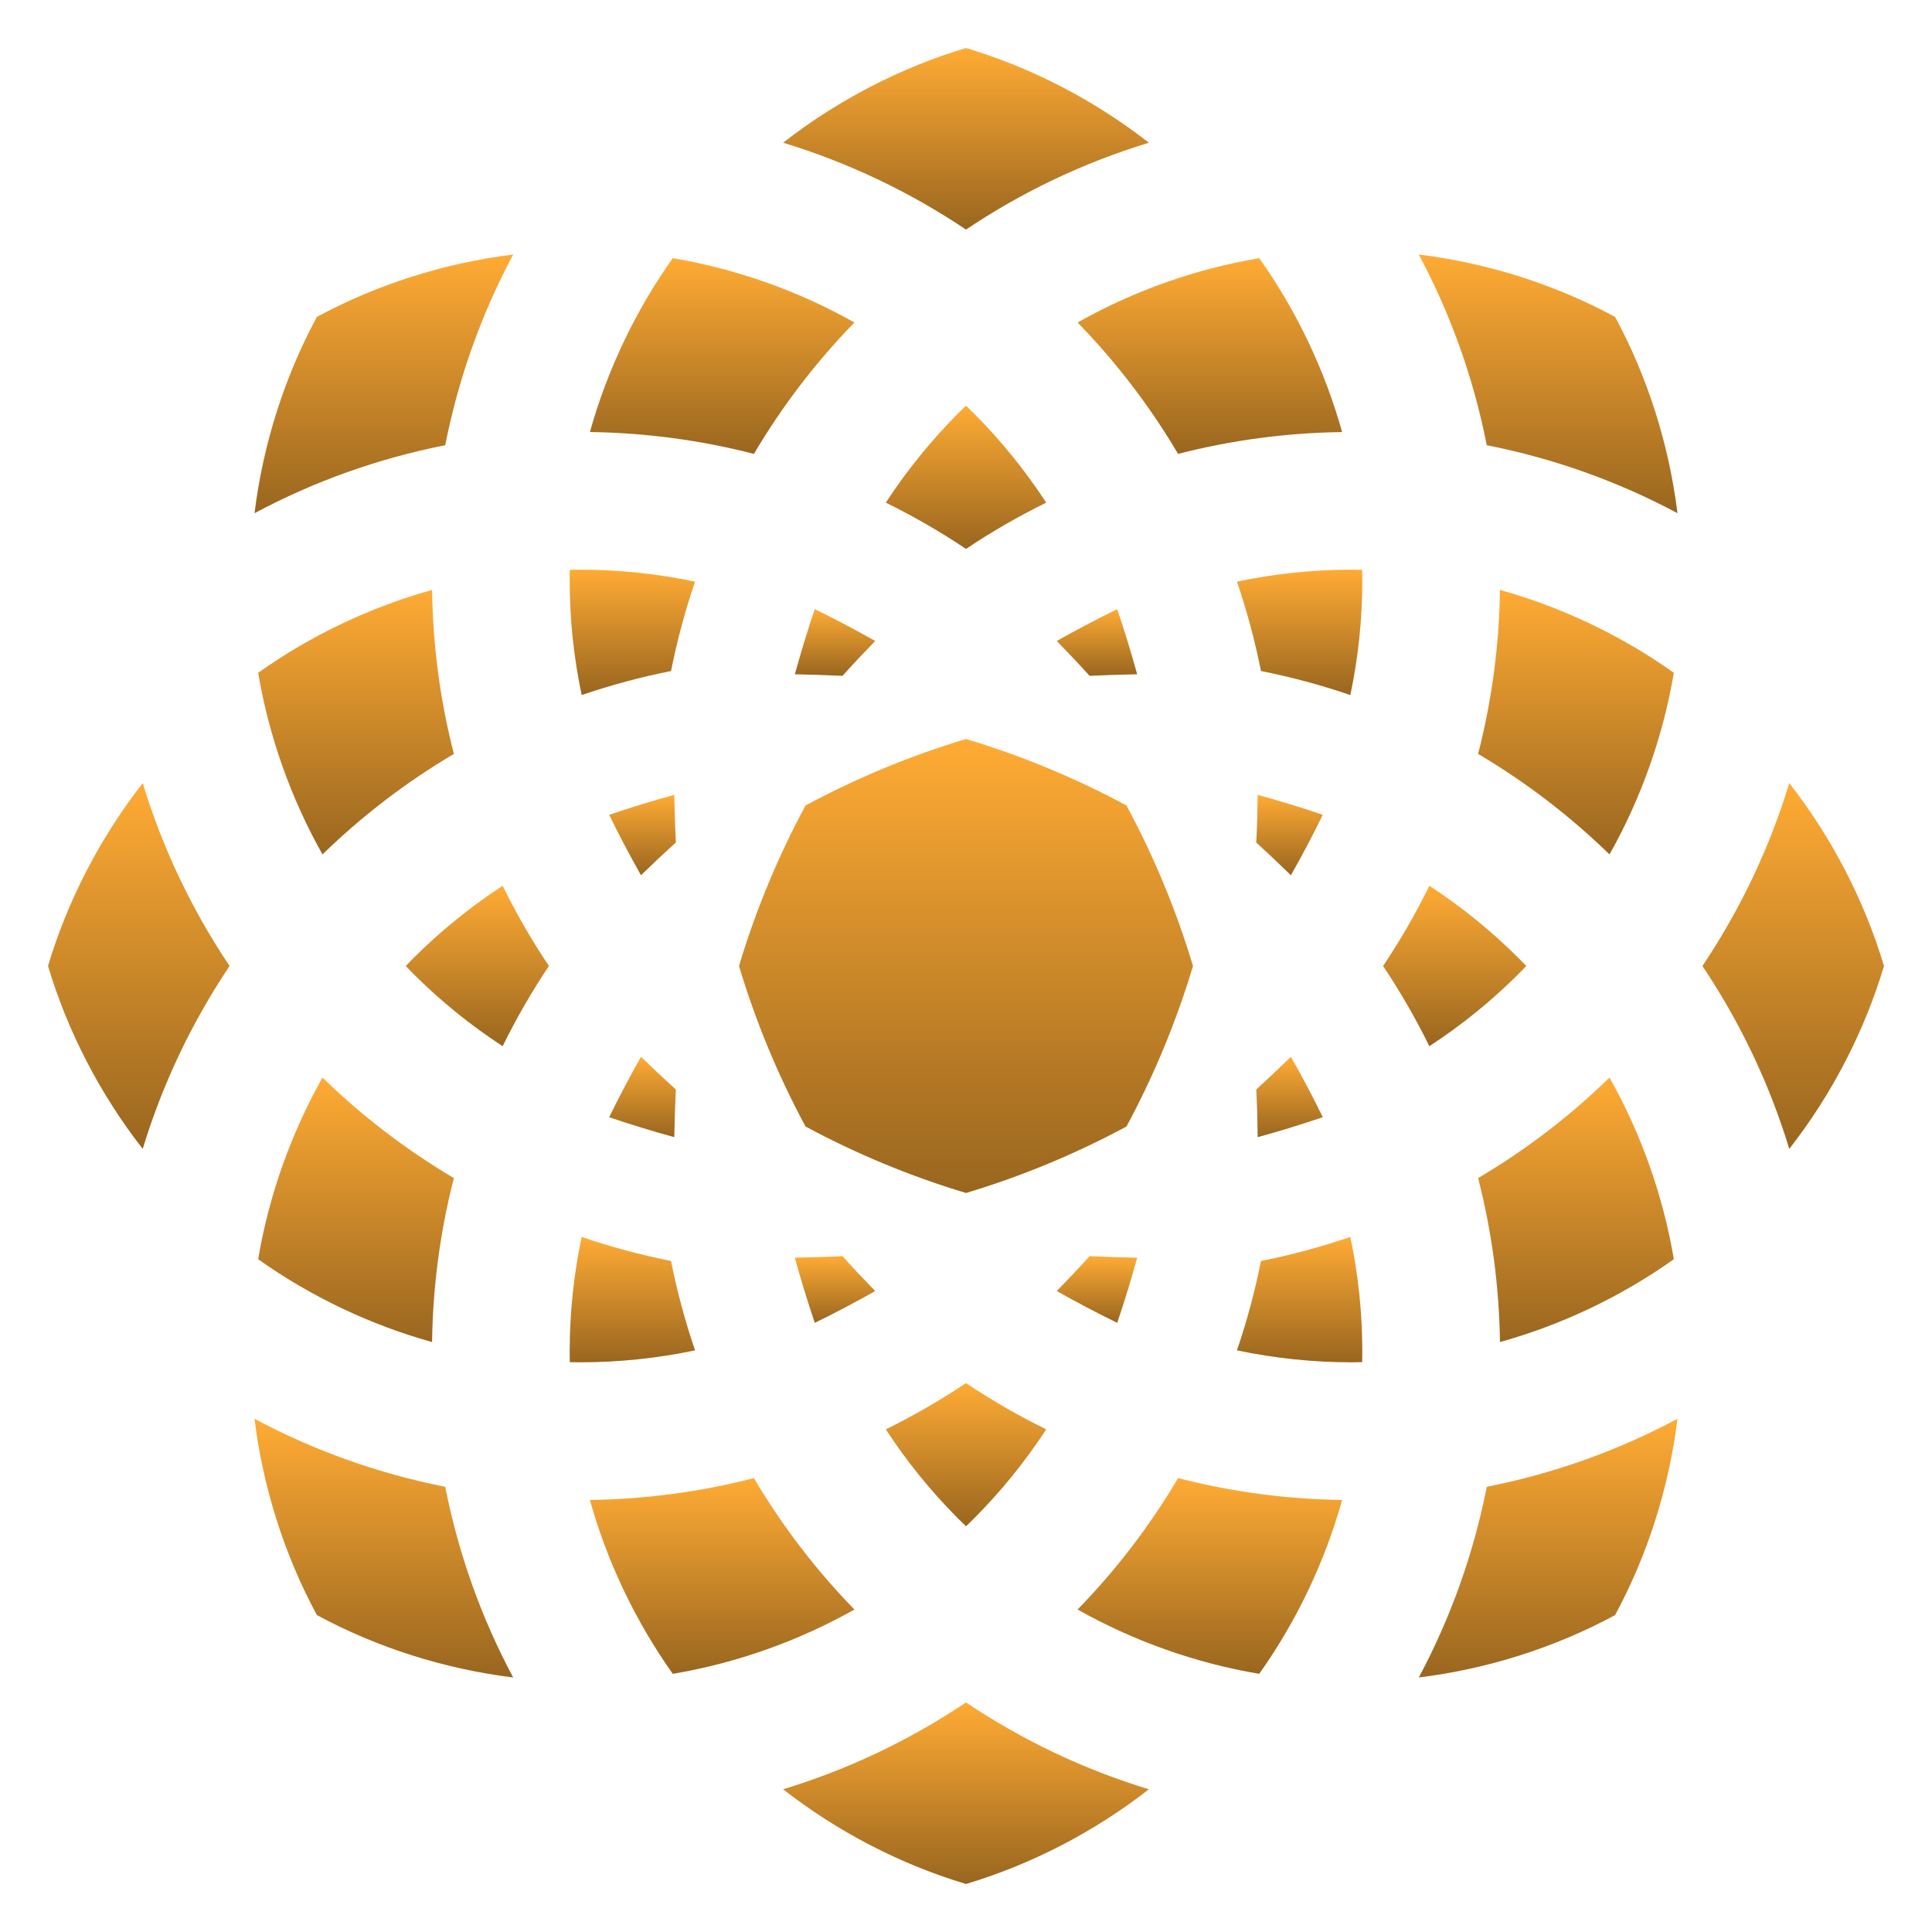 <svg width="322" height="322" viewBox="0 0 322 322" fill="none" xmlns="http://www.w3.org/2000/svg">
<g filter="url(#filter0_d_58_78)">
<path d="M130.518 290.212C139.6 297.297 150.045 302.717 161 305.999C171.955 302.717 182.4 297.297 191.483 290.212C180.684 286.925 170.447 282.072 161 275.736C151.553 282.072 141.316 286.925 130.518 290.212Z" fill="url(#paint0_linear_58_78)"/>
<path d="M42.42 228.467C43.83 239.906 47.383 251.115 52.813 261.181C62.884 266.617 74.093 270.17 85.532 271.579C80.2 261.603 76.403 250.944 74.203 239.796C63.055 237.596 52.397 233.799 42.42 228.467Z" fill="url(#paint1_linear_58_78)"/>
<path d="M236.467 271.579C247.906 270.17 259.116 266.617 269.186 261.181C274.616 251.115 278.169 239.906 279.579 228.467C269.602 233.799 258.943 237.596 247.797 239.796C245.596 250.944 241.799 261.603 236.467 271.579Z" fill="url(#paint2_linear_58_78)"/>
<path d="M125.653 238.35C116.742 240.644 107.562 241.867 98.318 241.996C101.19 252.307 105.928 262.242 112.129 270.971C122.689 269.197 133.071 265.519 142.403 260.25C135.968 253.643 130.34 246.288 125.653 238.35Z" fill="url(#paint3_linear_58_78)"/>
<path d="M179.596 260.25C188.928 265.519 199.305 269.197 209.87 270.971C216.071 262.242 220.81 252.307 223.687 241.996C214.438 241.867 205.262 240.644 196.346 238.35C191.659 246.288 186.035 253.643 179.596 260.25Z" fill="url(#paint4_linear_58_78)"/>
<path d="M147.637 230.226C151.143 235.609 155.205 240.608 159.721 245.133C160.137 245.549 160.563 245.955 161 246.382C161.438 245.955 161.864 245.549 162.28 245.133C166.795 240.608 170.858 235.609 174.369 230.226C169.761 227.957 165.271 225.377 161 222.511C156.729 225.377 152.24 227.957 147.637 230.226Z" fill="url(#paint5_linear_58_78)"/>
<path d="M111.838 202.161C106.798 201.163 101.805 199.816 96.946 198.156C95.619 204.435 94.948 210.844 94.948 217.246C94.948 217.829 94.959 218.422 94.964 219.026C95.578 219.041 96.171 219.052 96.754 219.052C103.158 219.052 109.566 218.381 115.844 217.06C114.184 212.196 112.837 207.202 111.838 202.161Z" fill="url(#paint6_linear_58_78)"/>
<path d="M210.162 202.161C209.163 207.202 207.816 212.195 206.157 217.059C212.436 218.38 218.844 219.051 225.248 219.051C225.83 219.051 226.423 219.04 227.026 219.025C227.042 218.421 227.052 217.828 227.052 217.246C227.052 210.842 226.382 204.434 225.055 198.155C220.196 199.816 215.203 201.163 210.162 202.161Z" fill="url(#paint7_linear_58_78)"/>
<path d="M246.351 188.346C248.644 197.256 249.867 206.437 249.997 215.676C260.307 212.809 270.243 208.071 278.971 201.87C277.197 191.31 273.515 180.928 268.251 171.595C261.644 178.03 254.289 183.659 246.351 188.346Z" fill="url(#paint8_linear_58_78)"/>
<path d="M72.013 215.676C72.133 206.437 73.355 197.256 75.649 188.346C67.711 183.659 60.356 178.031 53.75 171.596C48.486 180.929 44.803 191.311 43.029 201.87C51.758 208.071 61.693 212.809 72.013 215.676Z" fill="url(#paint9_linear_58_78)"/>
<path d="M135.797 212.471C139.225 210.812 142.575 209.028 145.873 207.17C144.032 205.282 142.2 203.352 140.416 201.36C137.748 201.484 135.09 201.568 132.474 201.62C133.472 205.282 134.59 208.903 135.797 212.471Z" fill="url(#paint10_linear_58_78)"/>
<path d="M176.127 207.17C179.419 209.028 182.791 210.812 186.203 212.471C187.41 208.903 188.528 205.282 189.527 201.62C186.91 201.568 184.253 201.485 181.599 201.36C179.799 203.352 177.968 205.282 176.127 207.17Z" fill="url(#paint11_linear_58_78)"/>
<path d="M8 152.999C11.282 163.954 16.697 174.4 23.788 183.482C27.075 172.678 31.928 162.451 38.264 152.999C31.928 143.548 27.075 133.321 23.788 122.517C16.697 131.599 11.282 142.045 8 152.999Z" fill="url(#paint12_linear_58_78)"/>
<path d="M298.213 122.517C294.925 133.321 290.067 143.553 283.736 152.999C290.067 162.445 294.926 172.677 298.213 183.482C305.303 174.4 310.718 163.954 314 152.999C310.718 142.045 305.303 131.599 298.213 122.517Z" fill="url(#paint13_linear_58_78)"/>
<path d="M101.528 178.202C105.092 179.409 108.717 180.527 112.379 181.526C112.431 178.91 112.514 176.251 112.639 173.583C110.678 171.804 108.738 169.984 106.829 168.127C104.972 171.419 103.188 174.789 101.528 178.202Z" fill="url(#paint14_linear_58_78)"/>
<path d="M209.616 181.526C213.268 180.528 216.898 179.409 220.467 178.202C218.803 174.789 217.023 171.419 215.151 168.126C213.262 169.968 211.322 171.798 209.377 173.583C209.517 176.251 209.58 178.91 209.616 181.526Z" fill="url(#paint15_linear_58_78)"/>
<path d="M187.748 126.252C179.248 121.669 170.254 117.945 161 115.167C151.746 117.945 142.753 121.669 134.253 126.252C129.67 134.752 125.94 143.745 123.168 152.999C125.94 162.254 129.67 171.247 134.253 179.747C142.753 184.33 151.747 188.054 161 190.832C170.254 188.054 179.248 184.33 187.748 179.747C192.331 171.247 196.055 162.254 198.833 152.999C196.055 143.745 192.331 134.751 187.748 126.252Z" fill="url(#paint16_linear_58_78)"/>
<path d="M230.512 152.999C233.378 157.27 235.958 161.754 238.226 166.368C243.61 162.857 248.62 158.794 253.134 154.278C253.55 153.862 253.956 153.436 254.383 152.999C253.956 152.562 253.55 152.136 253.134 151.72C248.62 147.204 243.61 143.142 238.226 139.63C235.958 144.245 233.378 148.729 230.512 152.999Z" fill="url(#paint17_linear_58_78)"/>
<path d="M68.867 151.72C68.461 152.136 68.045 152.562 67.618 152.999C68.045 153.436 68.45 153.862 68.867 154.278C73.381 158.794 78.391 162.857 83.775 166.368C86.043 161.754 88.622 157.27 91.489 152.999C88.622 148.729 86.043 144.245 83.775 139.63C78.39 143.142 73.381 147.204 68.867 151.72Z" fill="url(#paint18_linear_58_78)"/>
<path d="M220.467 127.797C216.898 126.59 213.268 125.471 209.616 124.473C209.58 127.09 209.517 129.748 209.377 132.416C211.322 134.2 213.263 136.031 215.151 137.873C217.023 134.58 218.803 131.209 220.467 127.797Z" fill="url(#paint19_linear_58_78)"/>
<path d="M112.379 124.473C108.717 125.471 105.092 126.59 101.528 127.797C103.187 131.209 104.972 134.58 106.829 137.873C108.738 136.015 110.678 134.195 112.639 132.416C112.515 129.748 112.431 127.09 112.379 124.473Z" fill="url(#paint20_linear_58_78)"/>
<path d="M249.997 90.323C249.867 99.562 248.644 108.743 246.351 117.654C254.289 122.341 261.644 127.969 268.25 134.403C273.514 125.071 277.197 114.688 278.971 104.129C270.243 97.928 260.307 93.19 249.997 90.323Z" fill="url(#paint21_linear_58_78)"/>
<path d="M72.014 90.323C61.694 93.19 51.758 97.928 43.029 104.129C44.803 114.688 48.486 125.071 53.75 134.403C60.356 127.964 67.711 122.341 75.649 117.654C73.356 108.742 72.133 99.562 72.014 90.323Z" fill="url(#paint22_linear_58_78)"/>
<path d="M225.248 86.947C218.844 86.947 212.436 87.618 206.157 88.939C207.816 93.803 209.163 98.797 210.162 103.837C215.203 104.835 220.197 106.183 225.055 107.842C226.381 101.564 227.052 95.155 227.052 88.752C227.052 88.169 227.042 87.576 227.026 86.973C226.423 86.958 225.83 86.947 225.248 86.947Z" fill="url(#paint23_linear_58_78)"/>
<path d="M111.839 103.838C112.837 98.797 114.185 93.803 115.844 88.94C109.566 87.619 103.157 86.948 96.754 86.948C96.171 86.948 95.578 86.959 94.964 86.974C94.959 87.578 94.948 88.171 94.948 88.753C94.948 95.157 95.619 101.565 96.946 107.844C101.805 106.183 106.798 104.836 111.839 103.838Z" fill="url(#paint24_linear_58_78)"/>
<path d="M186.203 93.528C182.791 95.187 179.419 96.972 176.127 98.828C177.968 100.717 179.799 102.646 181.599 104.639C184.253 104.515 186.91 104.431 189.527 104.379C188.528 100.716 187.41 97.096 186.203 93.528Z" fill="url(#paint25_linear_58_78)"/>
<path d="M145.873 98.828C142.575 96.972 139.225 95.188 135.797 93.528C134.59 97.096 133.472 100.716 132.474 104.379C135.09 104.43 137.748 104.514 140.416 104.639C142.2 102.646 144.032 100.716 145.873 98.828Z" fill="url(#paint26_linear_58_78)"/>
<path d="M174.368 75.774C170.857 70.39 166.794 65.391 162.28 60.865C161.863 60.449 161.437 60.033 160.999 59.617C160.562 60.033 160.136 60.449 159.72 60.865C155.204 65.391 151.142 70.39 147.636 75.774C152.239 78.041 156.728 80.622 160.999 83.488C165.271 80.622 169.76 78.042 174.368 75.774Z" fill="url(#paint27_linear_58_78)"/>
<path d="M85.532 34.42C74.093 35.829 62.884 39.382 52.813 44.818C47.383 54.883 43.83 66.093 42.42 77.532C52.397 72.201 63.055 68.403 74.203 66.202C76.403 55.066 80.2 44.396 85.532 34.42Z" fill="url(#paint28_linear_58_78)"/>
<path d="M236.467 34.42C241.799 44.396 245.596 55.055 247.797 66.202C258.943 68.403 269.602 72.201 279.579 77.532C278.169 66.093 274.616 54.883 269.186 44.818C259.116 39.382 247.906 35.83 236.467 34.42Z" fill="url(#paint29_linear_58_78)"/>
<path d="M196.346 67.649C205.257 65.355 214.438 64.132 223.687 64.013C220.81 53.692 216.071 43.757 209.87 35.028C199.305 36.803 188.928 40.48 179.596 45.749C186.031 52.356 191.659 59.711 196.346 67.649Z" fill="url(#paint30_linear_58_78)"/>
<path d="M142.403 45.749C133.071 40.48 122.689 36.803 112.129 35.028C105.929 43.757 101.19 53.692 98.318 64.002C107.562 64.132 116.743 65.355 125.653 67.649C130.341 59.711 135.969 52.356 142.403 45.749Z" fill="url(#paint31_linear_58_78)"/>
<path d="M191.482 15.787C182.4 8.702 171.955 3.282 161 0C150.045 3.282 139.6 8.702 130.518 15.787C141.316 19.075 151.553 23.928 161 30.264C170.446 23.928 180.683 19.074 191.482 15.787Z" fill="url(#paint32_linear_58_78)"/>
</g>
<defs>
<filter id="filter0_d_58_78" x="0" y="0" width="322" height="321.999" filterUnits="userSpaceOnUse" color-interpolation-filters="sRGB">
<feFlood flood-opacity="0" result="BackgroundImageFix"/>
<feColorMatrix in="SourceAlpha" type="matrix" values="0 0 0 0 0 0 0 0 0 0 0 0 0 0 0 0 0 0 127 0" result="hardAlpha"/>
<feOffset dy="8"/>
<feGaussianBlur stdDeviation="4"/>
<feComposite in2="hardAlpha" operator="out"/>
<feColorMatrix type="matrix" values="0 0 0 0 0 0 0 0 0 0 0 0 0 0 0 0 0 0 0.25 0"/>
<feBlend mode="normal" in2="BackgroundImageFix" result="effect1_dropShadow_58_78"/>
<feBlend mode="normal" in="SourceGraphic" in2="effect1_dropShadow_58_78" result="shape"/>
</filter>
<linearGradient id="paint0_linear_58_78" x1="161" y1="275.736" x2="161" y2="305.999" gradientUnits="userSpaceOnUse">
<stop stop-color="#FFAB34"/>
<stop offset="1" stop-color="#99661F"/>
</linearGradient>
<linearGradient id="paint1_linear_58_78" x1="63.976" y1="228.467" x2="63.976" y2="271.579" gradientUnits="userSpaceOnUse">
<stop stop-color="#FFAB34"/>
<stop offset="1" stop-color="#99661F"/>
</linearGradient>
<linearGradient id="paint2_linear_58_78" x1="258.023" y1="228.467" x2="258.023" y2="271.579" gradientUnits="userSpaceOnUse">
<stop stop-color="#FFAB34"/>
<stop offset="1" stop-color="#99661F"/>
</linearGradient>
<linearGradient id="paint3_linear_58_78" x1="120.361" y1="238.35" x2="120.361" y2="270.971" gradientUnits="userSpaceOnUse">
<stop stop-color="#FFAB34"/>
<stop offset="1" stop-color="#99661F"/>
</linearGradient>
<linearGradient id="paint4_linear_58_78" x1="201.641" y1="238.35" x2="201.641" y2="270.971" gradientUnits="userSpaceOnUse">
<stop stop-color="#FFAB34"/>
<stop offset="1" stop-color="#99661F"/>
</linearGradient>
<linearGradient id="paint5_linear_58_78" x1="161.003" y1="222.511" x2="161.003" y2="246.382" gradientUnits="userSpaceOnUse">
<stop stop-color="#FFAB34"/>
<stop offset="1" stop-color="#99661F"/>
</linearGradient>
<linearGradient id="paint6_linear_58_78" x1="105.396" y1="198.156" x2="105.396" y2="219.052" gradientUnits="userSpaceOnUse">
<stop stop-color="#FFAB34"/>
<stop offset="1" stop-color="#99661F"/>
</linearGradient>
<linearGradient id="paint7_linear_58_78" x1="216.605" y1="198.155" x2="216.605" y2="219.051" gradientUnits="userSpaceOnUse">
<stop stop-color="#FFAB34"/>
<stop offset="1" stop-color="#99661F"/>
</linearGradient>
<linearGradient id="paint8_linear_58_78" x1="262.661" y1="171.595" x2="262.661" y2="215.676" gradientUnits="userSpaceOnUse">
<stop stop-color="#FFAB34"/>
<stop offset="1" stop-color="#99661F"/>
</linearGradient>
<linearGradient id="paint9_linear_58_78" x1="59.339" y1="171.596" x2="59.339" y2="215.676" gradientUnits="userSpaceOnUse">
<stop stop-color="#FFAB34"/>
<stop offset="1" stop-color="#99661F"/>
</linearGradient>
<linearGradient id="paint10_linear_58_78" x1="139.173" y1="201.36" x2="139.173" y2="212.471" gradientUnits="userSpaceOnUse">
<stop stop-color="#FFAB34"/>
<stop offset="1" stop-color="#99661F"/>
</linearGradient>
<linearGradient id="paint11_linear_58_78" x1="182.827" y1="201.36" x2="182.827" y2="212.471" gradientUnits="userSpaceOnUse">
<stop stop-color="#FFAB34"/>
<stop offset="1" stop-color="#99661F"/>
</linearGradient>
<linearGradient id="paint12_linear_58_78" x1="23.132" y1="122.517" x2="23.132" y2="183.482" gradientUnits="userSpaceOnUse">
<stop stop-color="#FFAB34"/>
<stop offset="1" stop-color="#99661F"/>
</linearGradient>
<linearGradient id="paint13_linear_58_78" x1="298.868" y1="122.517" x2="298.868" y2="183.482" gradientUnits="userSpaceOnUse">
<stop stop-color="#FFAB34"/>
<stop offset="1" stop-color="#99661F"/>
</linearGradient>
<linearGradient id="paint14_linear_58_78" x1="107.084" y1="168.127" x2="107.084" y2="181.526" gradientUnits="userSpaceOnUse">
<stop stop-color="#FFAB34"/>
<stop offset="1" stop-color="#99661F"/>
</linearGradient>
<linearGradient id="paint15_linear_58_78" x1="214.922" y1="168.126" x2="214.922" y2="181.526" gradientUnits="userSpaceOnUse">
<stop stop-color="#FFAB34"/>
<stop offset="1" stop-color="#99661F"/>
</linearGradient>
<linearGradient id="paint16_linear_58_78" x1="161.001" y1="115.167" x2="161.001" y2="190.832" gradientUnits="userSpaceOnUse">
<stop stop-color="#FFAB34"/>
<stop offset="1" stop-color="#99661F"/>
</linearGradient>
<linearGradient id="paint17_linear_58_78" x1="242.447" y1="139.63" x2="242.447" y2="166.368" gradientUnits="userSpaceOnUse">
<stop stop-color="#FFAB34"/>
<stop offset="1" stop-color="#99661F"/>
</linearGradient>
<linearGradient id="paint18_linear_58_78" x1="79.553" y1="139.63" x2="79.553" y2="166.368" gradientUnits="userSpaceOnUse">
<stop stop-color="#FFAB34"/>
<stop offset="1" stop-color="#99661F"/>
</linearGradient>
<linearGradient id="paint19_linear_58_78" x1="214.922" y1="124.473" x2="214.922" y2="137.873" gradientUnits="userSpaceOnUse">
<stop stop-color="#FFAB34"/>
<stop offset="1" stop-color="#99661F"/>
</linearGradient>
<linearGradient id="paint20_linear_58_78" x1="107.084" y1="124.473" x2="107.084" y2="137.873" gradientUnits="userSpaceOnUse">
<stop stop-color="#FFAB34"/>
<stop offset="1" stop-color="#99661F"/>
</linearGradient>
<linearGradient id="paint21_linear_58_78" x1="262.661" y1="90.323" x2="262.661" y2="134.403" gradientUnits="userSpaceOnUse">
<stop stop-color="#FFAB34"/>
<stop offset="1" stop-color="#99661F"/>
</linearGradient>
<linearGradient id="paint22_linear_58_78" x1="59.339" y1="90.323" x2="59.339" y2="134.403" gradientUnits="userSpaceOnUse">
<stop stop-color="#FFAB34"/>
<stop offset="1" stop-color="#99661F"/>
</linearGradient>
<linearGradient id="paint23_linear_58_78" x1="216.605" y1="86.947" x2="216.605" y2="107.842" gradientUnits="userSpaceOnUse">
<stop stop-color="#FFAB34"/>
<stop offset="1" stop-color="#99661F"/>
</linearGradient>
<linearGradient id="paint24_linear_58_78" x1="105.396" y1="86.948" x2="105.396" y2="107.844" gradientUnits="userSpaceOnUse">
<stop stop-color="#FFAB34"/>
<stop offset="1" stop-color="#99661F"/>
</linearGradient>
<linearGradient id="paint25_linear_58_78" x1="182.827" y1="93.528" x2="182.827" y2="104.639" gradientUnits="userSpaceOnUse">
<stop stop-color="#FFAB34"/>
<stop offset="1" stop-color="#99661F"/>
</linearGradient>
<linearGradient id="paint26_linear_58_78" x1="139.173" y1="93.528" x2="139.173" y2="104.639" gradientUnits="userSpaceOnUse">
<stop stop-color="#FFAB34"/>
<stop offset="1" stop-color="#99661F"/>
</linearGradient>
<linearGradient id="paint27_linear_58_78" x1="161.002" y1="59.617" x2="161.002" y2="83.488" gradientUnits="userSpaceOnUse">
<stop stop-color="#FFAB34"/>
<stop offset="1" stop-color="#99661F"/>
</linearGradient>
<linearGradient id="paint28_linear_58_78" x1="63.976" y1="34.42" x2="63.976" y2="77.532" gradientUnits="userSpaceOnUse">
<stop stop-color="#FFAB34"/>
<stop offset="1" stop-color="#99661F"/>
</linearGradient>
<linearGradient id="paint29_linear_58_78" x1="258.023" y1="34.42" x2="258.023" y2="77.532" gradientUnits="userSpaceOnUse">
<stop stop-color="#FFAB34"/>
<stop offset="1" stop-color="#99661F"/>
</linearGradient>
<linearGradient id="paint30_linear_58_78" x1="201.641" y1="35.028" x2="201.641" y2="67.649" gradientUnits="userSpaceOnUse">
<stop stop-color="#FFAB34"/>
<stop offset="1" stop-color="#99661F"/>
</linearGradient>
<linearGradient id="paint31_linear_58_78" x1="120.361" y1="35.028" x2="120.361" y2="67.649" gradientUnits="userSpaceOnUse">
<stop stop-color="#FFAB34"/>
<stop offset="1" stop-color="#99661F"/>
</linearGradient>
<linearGradient id="paint32_linear_58_78" x1="161" y1="0" x2="161" y2="30.264" gradientUnits="userSpaceOnUse">
<stop stop-color="#FFAB34"/>
<stop offset="1" stop-color="#99661F"/>
</linearGradient>
</defs>
</svg>
